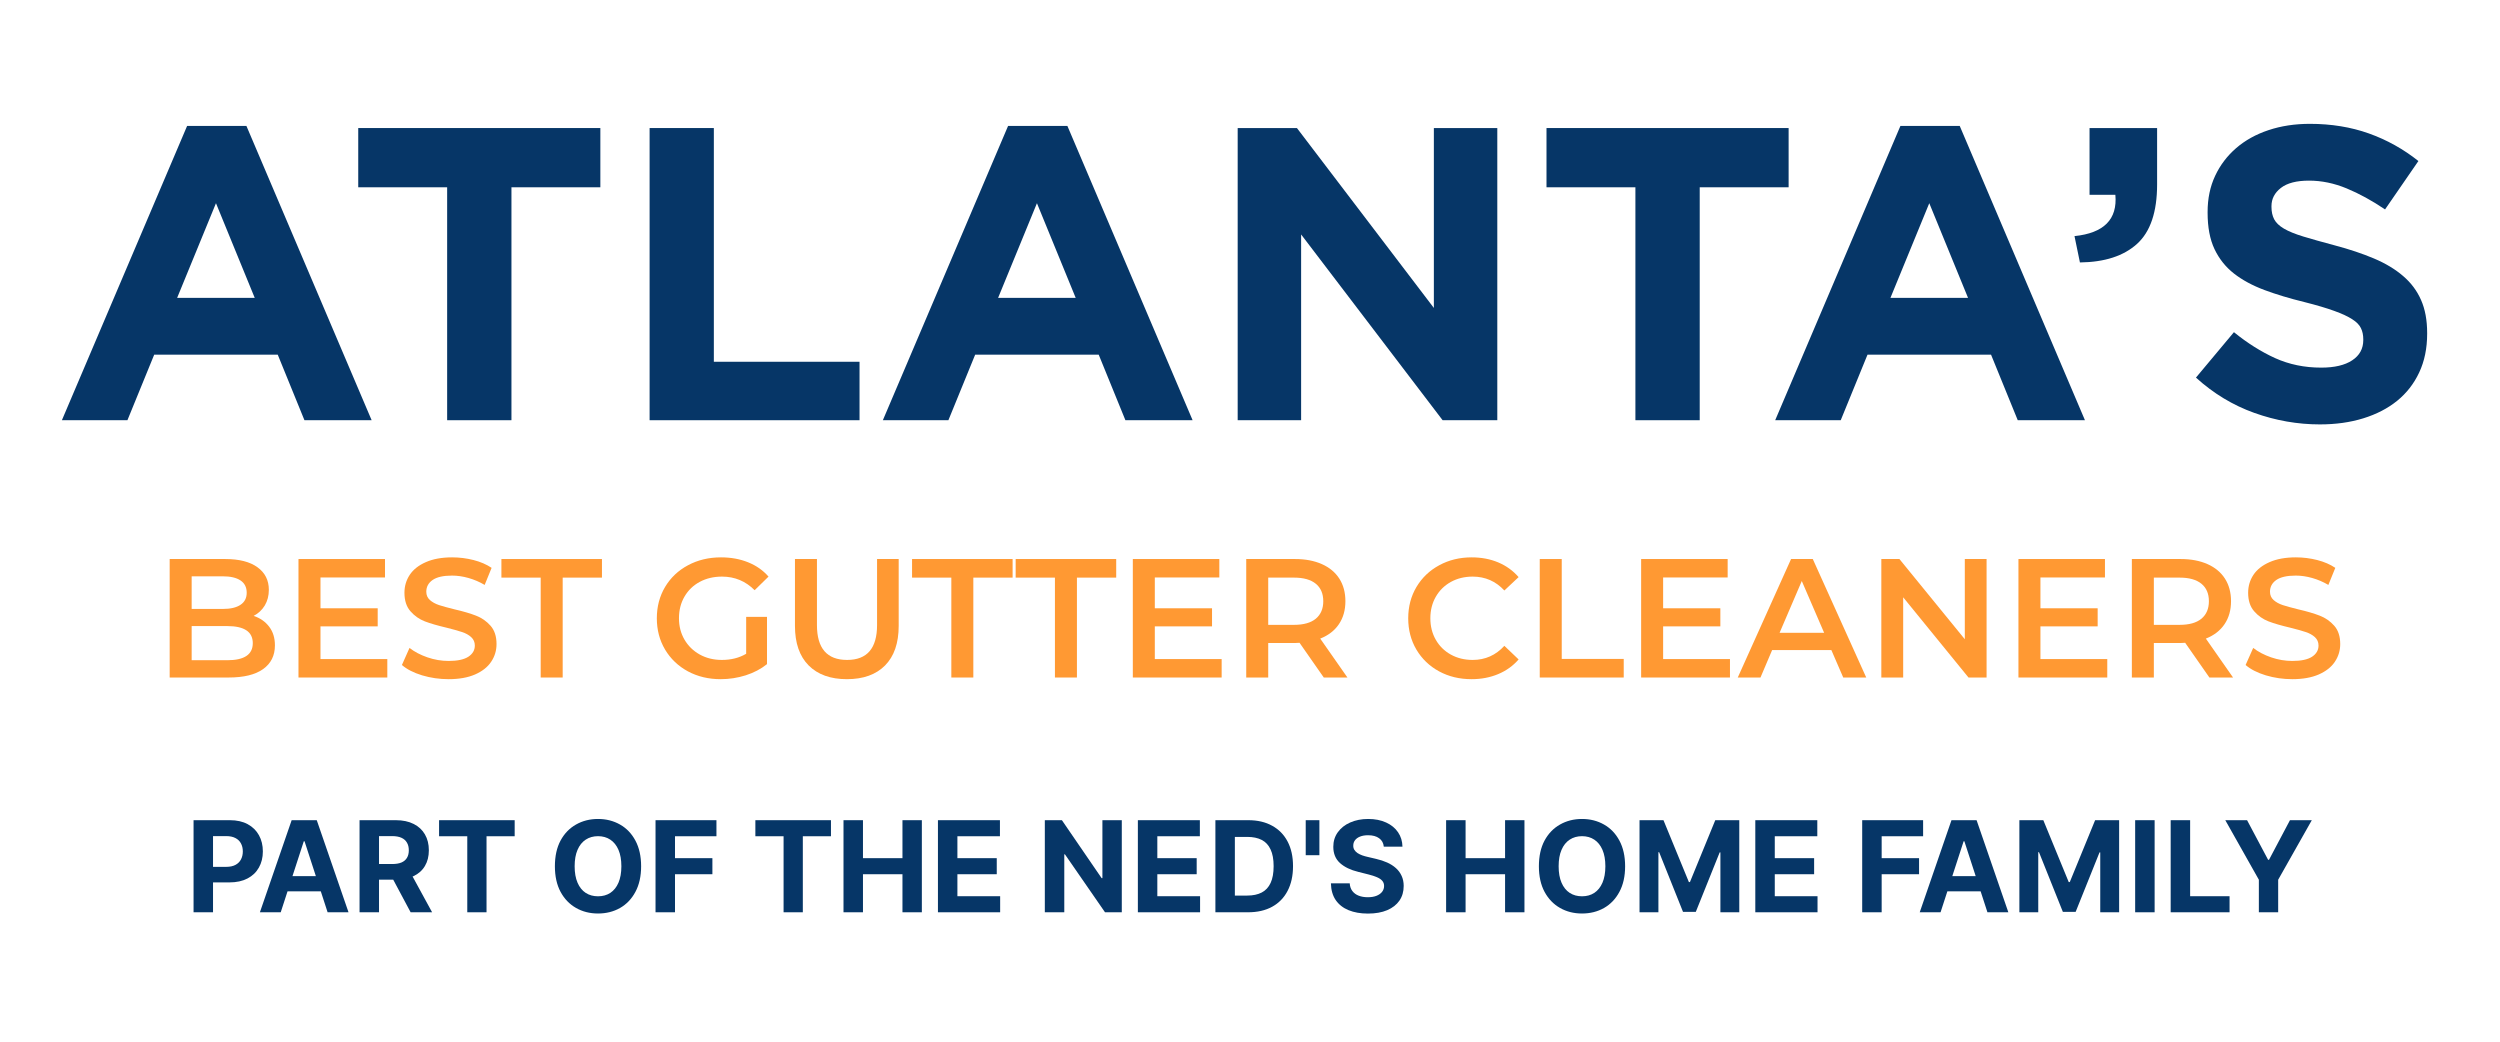 <svg xmlns="http://www.w3.org/2000/svg" xmlns:xlink="http://www.w3.org/1999/xlink" width="720" zoomAndPan="magnify" viewBox="0 0 540 225" height="300" preserveAspectRatio="xMidYMid meet" version="1.2"><defs/><g id="bc00b74092"><g style="fill:#063667;fill-opacity:1;"><g transform="translate(40.075, 197.052)"><path style="stroke:none" d="M 1.734 0 L 1.734 -19.891 L 9.578 -19.891 C 11.086 -19.891 12.367 -19.602 13.422 -19.031 C 14.484 -18.457 15.297 -17.66 15.859 -16.641 C 16.422 -15.629 16.703 -14.461 16.703 -13.141 C 16.703 -11.828 16.414 -10.664 15.844 -9.656 C 15.281 -8.645 14.457 -7.859 13.375 -7.297 C 12.301 -6.734 11 -6.453 9.469 -6.453 L 4.469 -6.453 L 4.469 -9.812 L 8.781 -9.812 C 9.594 -9.812 10.258 -9.953 10.781 -10.234 C 11.312 -10.516 11.707 -10.906 11.969 -11.406 C 12.238 -11.914 12.375 -12.492 12.375 -13.141 C 12.375 -13.805 12.238 -14.383 11.969 -14.875 C 11.707 -15.375 11.312 -15.758 10.781 -16.031 C 10.25 -16.312 9.578 -16.453 8.766 -16.453 L 5.938 -16.453 L 5.938 0 Z M 1.734 0 "/></g></g><g style="fill:#063667;fill-opacity:1;"><g transform="translate(55.482, 197.052)"><path style="stroke:none" d="M 5.156 0 L 0.656 0 L 7.516 -19.891 L 12.938 -19.891 L 19.797 0 L 15.281 0 L 10.297 -15.344 L 10.141 -15.344 Z M 4.875 -7.812 L 15.516 -7.812 L 15.516 -4.531 L 4.875 -4.531 Z M 4.875 -7.812 "/></g></g><g style="fill:#063667;fill-opacity:1;"><g transform="translate(75.929, 197.052)"><path style="stroke:none" d="M 1.734 0 L 1.734 -19.891 L 9.578 -19.891 C 11.078 -19.891 12.359 -19.617 13.422 -19.078 C 14.484 -18.547 15.297 -17.789 15.859 -16.812 C 16.422 -15.844 16.703 -14.703 16.703 -13.391 C 16.703 -12.066 16.414 -10.93 15.844 -9.984 C 15.281 -9.035 14.457 -8.305 13.375 -7.797 C 12.301 -7.297 11 -7.047 9.469 -7.047 L 4.219 -7.047 L 4.219 -10.422 L 8.781 -10.422 C 9.582 -10.422 10.25 -10.531 10.781 -10.75 C 11.312 -10.977 11.707 -11.312 11.969 -11.75 C 12.238 -12.188 12.375 -12.734 12.375 -13.391 C 12.375 -14.047 12.238 -14.598 11.969 -15.047 C 11.707 -15.504 11.312 -15.852 10.781 -16.094 C 10.25 -16.332 9.578 -16.453 8.766 -16.453 L 5.938 -16.453 L 5.938 0 Z M 12.469 -9.047 L 17.406 0 L 12.766 0 L 7.938 -9.047 Z M 12.469 -9.047 "/></g></g><g style="fill:#063667;fill-opacity:1;"><g transform="translate(93.871, 197.052)"><path style="stroke:none" d="M 0.969 -16.422 L 0.969 -19.891 L 17.297 -19.891 L 17.297 -16.422 L 11.219 -16.422 L 11.219 0 L 7.062 0 L 7.062 -16.422 Z M 0.969 -16.422 "/></g></g><g style="fill:#063667;fill-opacity:1;"><g transform="translate(112.142, 197.052)"><path style="stroke:none" d=""/></g></g><g style="fill:#063667;fill-opacity:1;"><g transform="translate(118.482, 197.052)"><path style="stroke:none" d="M 20 -9.938 C 20 -7.77 19.586 -5.926 18.766 -4.406 C 17.953 -2.883 16.844 -1.723 15.438 -0.922 C 14.031 -0.129 12.445 0.266 10.688 0.266 C 8.926 0.266 7.344 -0.133 5.938 -0.938 C 4.531 -1.738 3.414 -2.898 2.594 -4.422 C 1.781 -5.941 1.375 -7.781 1.375 -9.938 C 1.375 -12.113 1.781 -13.961 2.594 -15.484 C 3.414 -17.004 4.531 -18.16 5.938 -18.953 C 7.344 -19.754 8.926 -20.156 10.688 -20.156 C 12.445 -20.156 14.031 -19.754 15.438 -18.953 C 16.844 -18.16 17.953 -17.004 18.766 -15.484 C 19.586 -13.961 20 -12.113 20 -9.938 Z M 15.734 -9.938 C 15.734 -11.344 15.523 -12.523 15.109 -13.484 C 14.691 -14.453 14.102 -15.188 13.344 -15.688 C 12.594 -16.188 11.707 -16.438 10.688 -16.438 C 9.676 -16.438 8.789 -16.188 8.031 -15.688 C 7.27 -15.188 6.68 -14.453 6.266 -13.484 C 5.848 -12.523 5.641 -11.344 5.641 -9.938 C 5.641 -8.539 5.848 -7.359 6.266 -6.391 C 6.68 -5.422 7.27 -4.688 8.031 -4.188 C 8.789 -3.695 9.676 -3.453 10.688 -3.453 C 11.707 -3.453 12.594 -3.695 13.344 -4.188 C 14.102 -4.688 14.691 -5.422 15.109 -6.391 C 15.523 -7.359 15.734 -8.539 15.734 -9.938 Z M 15.734 -9.938 "/></g></g><g style="fill:#063667;fill-opacity:1;"><g transform="translate(139.861, 197.052)"><path style="stroke:none" d="M 1.734 0 L 1.734 -19.891 L 14.891 -19.891 L 14.891 -16.422 L 5.938 -16.422 L 5.938 -11.688 L 14.016 -11.688 L 14.016 -8.219 L 5.938 -8.219 L 5.938 0 Z M 1.734 0 "/></g></g><g style="fill:#063667;fill-opacity:1;"><g transform="translate(155.851, 197.052)"><path style="stroke:none" d=""/></g></g><g style="fill:#063667;fill-opacity:1;"><g transform="translate(162.191, 197.052)"><path style="stroke:none" d="M 0.969 -16.422 L 0.969 -19.891 L 17.297 -19.891 L 17.297 -16.422 L 11.219 -16.422 L 11.219 0 L 7.062 0 L 7.062 -16.422 Z M 0.969 -16.422 "/></g></g><g style="fill:#063667;fill-opacity:1;"><g transform="translate(180.463, 197.052)"><path style="stroke:none" d="M 1.734 0 L 1.734 -19.891 L 5.938 -19.891 L 5.938 -11.688 L 14.469 -11.688 L 14.469 -19.891 L 18.656 -19.891 L 18.656 0 L 14.469 0 L 14.469 -8.219 L 5.938 -8.219 L 5.938 0 Z M 1.734 0 "/></g></g><g style="fill:#063667;fill-opacity:1;"><g transform="translate(200.861, 197.052)"><path style="stroke:none" d="M 1.734 0 L 1.734 -19.891 L 15.125 -19.891 L 15.125 -16.422 L 5.938 -16.422 L 5.938 -11.688 L 14.438 -11.688 L 14.438 -8.219 L 5.938 -8.219 L 5.938 -3.469 L 15.172 -3.469 L 15.172 0 Z M 1.734 0 "/></g></g><g style="fill:#063667;fill-opacity:1;"><g transform="translate(217.608, 197.052)"><path style="stroke:none" d=""/></g></g><g style="fill:#063667;fill-opacity:1;"><g transform="translate(223.948, 197.052)"><path style="stroke:none" d="M 18.359 -19.891 L 18.359 0 L 14.734 0 L 6.078 -12.516 L 5.938 -12.516 L 5.938 0 L 1.734 0 L 1.734 -19.891 L 5.422 -19.891 L 14 -7.375 L 14.172 -7.375 L 14.172 -19.891 Z M 18.359 -19.891 "/></g></g><g style="fill:#063667;fill-opacity:1;"><g transform="translate(244.045, 197.052)"><path style="stroke:none" d="M 1.734 0 L 1.734 -19.891 L 15.125 -19.891 L 15.125 -16.422 L 5.938 -16.422 L 5.938 -11.688 L 14.438 -11.688 L 14.438 -8.219 L 5.938 -8.219 L 5.938 -3.469 L 15.172 -3.469 L 15.172 0 Z M 1.734 0 "/></g></g><g style="fill:#063667;fill-opacity:1;"><g transform="translate(260.792, 197.052)"><path style="stroke:none" d="M 8.781 0 L 1.734 0 L 1.734 -19.891 L 8.844 -19.891 C 10.844 -19.891 12.562 -19.488 14 -18.688 C 15.445 -17.895 16.555 -16.758 17.328 -15.281 C 18.109 -13.801 18.5 -12.031 18.5 -9.969 C 18.5 -7.895 18.109 -6.113 17.328 -4.625 C 16.555 -3.133 15.441 -1.988 13.984 -1.188 C 12.535 -0.395 10.801 0 8.781 0 Z M 5.938 -3.609 L 8.609 -3.609 C 9.848 -3.609 10.891 -3.828 11.734 -4.266 C 12.586 -4.711 13.227 -5.398 13.656 -6.328 C 14.094 -7.266 14.312 -8.477 14.312 -9.969 C 14.312 -11.438 14.094 -12.633 13.656 -13.562 C 13.227 -14.5 12.594 -15.188 11.75 -15.625 C 10.906 -16.062 9.859 -16.281 8.609 -16.281 L 5.938 -16.281 Z M 5.938 -3.609 "/></g></g><g style="fill:#063667;fill-opacity:1;"><g transform="translate(280.676, 197.052)"><path style="stroke:none" d="M 4.312 -19.891 L 4.312 -12.328 L 1.359 -12.328 L 1.359 -19.891 Z M 4.312 -19.891 "/></g></g><g style="fill:#063667;fill-opacity:1;"><g transform="translate(286.385, 197.052)"><path style="stroke:none" d="M 12.516 -14.172 C 12.441 -14.953 12.109 -15.555 11.516 -15.984 C 10.922 -16.422 10.125 -16.641 9.125 -16.641 C 8.438 -16.641 7.852 -16.539 7.375 -16.344 C 6.906 -16.156 6.547 -15.895 6.297 -15.562 C 6.047 -15.227 5.922 -14.848 5.922 -14.422 C 5.91 -14.066 5.988 -13.754 6.156 -13.484 C 6.32 -13.223 6.547 -12.992 6.828 -12.797 C 7.117 -12.609 7.457 -12.441 7.844 -12.297 C 8.227 -12.16 8.633 -12.047 9.062 -11.953 L 10.859 -11.531 C 11.723 -11.332 12.516 -11.07 13.234 -10.75 C 13.961 -10.426 14.594 -10.023 15.125 -9.547 C 15.656 -9.078 16.066 -8.52 16.359 -7.875 C 16.66 -7.238 16.812 -6.508 16.812 -5.688 C 16.812 -4.469 16.504 -3.41 15.891 -2.516 C 15.273 -1.629 14.395 -0.941 13.25 -0.453 C 12.102 0.035 10.719 0.281 9.094 0.281 C 7.488 0.281 6.094 0.035 4.906 -0.453 C 3.719 -0.941 2.789 -1.672 2.125 -2.641 C 1.469 -3.609 1.125 -4.812 1.094 -6.25 L 5.156 -6.25 C 5.195 -5.582 5.391 -5.023 5.734 -4.578 C 6.078 -4.129 6.535 -3.797 7.109 -3.578 C 7.68 -3.359 8.328 -3.25 9.047 -3.25 C 9.766 -3.25 10.383 -3.348 10.906 -3.547 C 11.438 -3.754 11.848 -4.039 12.141 -4.406 C 12.43 -4.781 12.578 -5.207 12.578 -5.688 C 12.578 -6.133 12.441 -6.508 12.172 -6.812 C 11.91 -7.113 11.531 -7.367 11.031 -7.578 C 10.531 -7.797 9.922 -7.992 9.203 -8.172 L 7.031 -8.719 C 5.352 -9.125 4.031 -9.758 3.062 -10.625 C 2.094 -11.5 1.609 -12.672 1.609 -14.141 C 1.609 -15.336 1.93 -16.383 2.578 -17.281 C 3.223 -18.188 4.113 -18.891 5.25 -19.391 C 6.395 -19.898 7.691 -20.156 9.141 -20.156 C 10.617 -20.156 11.91 -19.898 13.016 -19.391 C 14.117 -18.891 14.977 -18.188 15.594 -17.281 C 16.207 -16.383 16.523 -15.348 16.547 -14.172 Z M 12.516 -14.172 "/></g></g><g style="fill:#063667;fill-opacity:1;"><g transform="translate(304.287, 197.052)"><path style="stroke:none" d=""/></g></g><g style="fill:#063667;fill-opacity:1;"><g transform="translate(310.627, 197.052)"><path style="stroke:none" d="M 1.734 0 L 1.734 -19.891 L 5.938 -19.891 L 5.938 -11.688 L 14.469 -11.688 L 14.469 -19.891 L 18.656 -19.891 L 18.656 0 L 14.469 0 L 14.469 -8.219 L 5.938 -8.219 L 5.938 0 Z M 1.734 0 "/></g></g><g style="fill:#063667;fill-opacity:1;"><g transform="translate(331.025, 197.052)"><path style="stroke:none" d="M 20 -9.938 C 20 -7.77 19.586 -5.926 18.766 -4.406 C 17.953 -2.883 16.844 -1.723 15.438 -0.922 C 14.031 -0.129 12.445 0.266 10.688 0.266 C 8.926 0.266 7.344 -0.133 5.938 -0.938 C 4.531 -1.738 3.414 -2.898 2.594 -4.422 C 1.781 -5.941 1.375 -7.781 1.375 -9.938 C 1.375 -12.113 1.781 -13.961 2.594 -15.484 C 3.414 -17.004 4.531 -18.16 5.938 -18.953 C 7.344 -19.754 8.926 -20.156 10.688 -20.156 C 12.445 -20.156 14.031 -19.754 15.438 -18.953 C 16.844 -18.16 17.953 -17.004 18.766 -15.484 C 19.586 -13.961 20 -12.113 20 -9.938 Z M 15.734 -9.938 C 15.734 -11.344 15.523 -12.523 15.109 -13.484 C 14.691 -14.453 14.102 -15.188 13.344 -15.688 C 12.594 -16.188 11.707 -16.438 10.688 -16.438 C 9.676 -16.438 8.789 -16.188 8.031 -15.688 C 7.27 -15.188 6.68 -14.453 6.266 -13.484 C 5.848 -12.523 5.641 -11.344 5.641 -9.938 C 5.641 -8.539 5.848 -7.359 6.266 -6.391 C 6.68 -5.422 7.27 -4.688 8.031 -4.188 C 8.789 -3.695 9.676 -3.453 10.688 -3.453 C 11.707 -3.453 12.594 -3.695 13.344 -4.188 C 14.102 -4.688 14.691 -5.422 15.109 -6.391 C 15.523 -7.359 15.734 -8.539 15.734 -9.938 Z M 15.734 -9.938 "/></g></g><g style="fill:#063667;fill-opacity:1;"><g transform="translate(352.404, 197.052)"><path style="stroke:none" d="M 1.734 -19.891 L 6.906 -19.891 L 12.391 -6.531 L 12.625 -6.531 L 18.094 -19.891 L 23.281 -19.891 L 23.281 0 L 19.203 0 L 19.203 -12.938 L 19.047 -12.938 L 13.891 -0.094 L 11.125 -0.094 L 5.969 -12.984 L 5.812 -12.984 L 5.812 0 L 1.734 0 Z M 1.734 -19.891 "/></g></g><g style="fill:#063667;fill-opacity:1;"><g transform="translate(377.413, 197.052)"><path style="stroke:none" d="M 1.734 0 L 1.734 -19.891 L 15.125 -19.891 L 15.125 -16.422 L 5.938 -16.422 L 5.938 -11.688 L 14.438 -11.688 L 14.438 -8.219 L 5.938 -8.219 L 5.938 -3.469 L 15.172 -3.469 L 15.172 0 Z M 1.734 0 "/></g></g><g style="fill:#063667;fill-opacity:1;"><g transform="translate(394.161, 197.052)"><path style="stroke:none" d=""/></g></g><g style="fill:#063667;fill-opacity:1;"><g transform="translate(400.501, 197.052)"><path style="stroke:none" d="M 1.734 0 L 1.734 -19.891 L 14.891 -19.891 L 14.891 -16.422 L 5.938 -16.422 L 5.938 -11.688 L 14.016 -11.688 L 14.016 -8.219 L 5.938 -8.219 L 5.938 0 Z M 1.734 0 "/></g></g><g style="fill:#063667;fill-opacity:1;"><g transform="translate(414.005, 197.052)"><path style="stroke:none" d="M 5.156 0 L 0.656 0 L 7.516 -19.891 L 12.938 -19.891 L 19.797 0 L 15.281 0 L 10.297 -15.344 L 10.141 -15.344 Z M 4.875 -7.812 L 15.516 -7.812 L 15.516 -4.531 L 4.875 -4.531 Z M 4.875 -7.812 "/></g></g><g style="fill:#063667;fill-opacity:1;"><g transform="translate(434.451, 197.052)"><path style="stroke:none" d="M 1.734 -19.891 L 6.906 -19.891 L 12.391 -6.531 L 12.625 -6.531 L 18.094 -19.891 L 23.281 -19.891 L 23.281 0 L 19.203 0 L 19.203 -12.938 L 19.047 -12.938 L 13.891 -0.094 L 11.125 -0.094 L 5.969 -12.984 L 5.812 -12.984 L 5.812 0 L 1.734 0 Z M 1.734 -19.891 "/></g></g><g style="fill:#063667;fill-opacity:1;"><g transform="translate(459.461, 197.052)"><path style="stroke:none" d="M 5.938 -19.891 L 5.938 0 L 1.734 0 L 1.734 -19.891 Z M 5.938 -19.891 "/></g></g><g style="fill:#063667;fill-opacity:1;"><g transform="translate(467.131, 197.052)"><path style="stroke:none" d="M 1.734 0 L 1.734 -19.891 L 5.938 -19.891 L 5.938 -3.469 L 14.453 -3.469 L 14.453 0 Z M 1.734 0 "/></g></g><g style="fill:#063667;fill-opacity:1;"><g transform="translate(480.101, 197.052)"><path style="stroke:none" d="M 0.562 -19.891 L 5.266 -19.891 L 9.812 -11.328 L 10 -11.328 L 14.531 -19.891 L 19.25 -19.891 L 11.984 -7.031 L 11.984 0 L 7.812 0 L 7.812 -7.031 Z M 0.562 -19.891 "/></g></g><g style="fill:#063667;fill-opacity:1;"><g transform="translate(11.212, 90.766)"><path style="stroke:none" d="M 29.203 -63.562 L 42.016 -63.562 L 69.062 0 L 54.547 0 L 48.781 -14.156 L 22.094 -14.156 L 16.312 0 L 2.156 0 Z M 43.812 -26.422 L 35.438 -46.875 L 27.047 -26.422 Z M 43.812 -26.422 "/></g></g><g style="fill:#063667;fill-opacity:1;"><g transform="translate(74.318, 90.766)"><path style="stroke:none" d="M 22.266 -50.312 L 3.062 -50.312 L 3.062 -63.109 L 55.359 -63.109 L 55.359 -50.312 L 36.156 -50.312 L 36.156 0 L 22.266 0 Z M 22.266 -50.312 "/></g></g><g style="fill:#063667;fill-opacity:1;"><g transform="translate(132.737, 90.766)"><path style="stroke:none" d="M 7.578 -63.109 L 21.453 -63.109 L 21.453 -12.625 L 52.922 -12.625 L 52.922 0 L 7.578 0 Z M 7.578 -63.109 "/></g></g><g style="fill:#063667;fill-opacity:1;"><g transform="translate(188.541, 90.766)"><path style="stroke:none" d="M 29.203 -63.562 L 42.016 -63.562 L 69.062 0 L 54.547 0 L 48.781 -14.156 L 22.094 -14.156 L 16.312 0 L 2.156 0 Z M 43.812 -26.422 L 35.438 -46.875 L 27.047 -26.422 Z M 43.812 -26.422 "/></g></g><g style="fill:#063667;fill-opacity:1;"><g transform="translate(259.761, 90.766)"><path style="stroke:none" d="M 7.578 -63.109 L 20.375 -63.109 L 49.953 -24.25 L 49.953 -63.109 L 63.656 -63.109 L 63.656 0 L 51.844 0 L 21.281 -40.125 L 21.281 0 L 7.578 0 Z M 7.578 -63.109 "/></g></g><g style="fill:#063667;fill-opacity:1;"><g transform="translate(330.982, 90.766)"><path style="stroke:none" d="M 22.266 -50.312 L 3.062 -50.312 L 3.062 -63.109 L 55.359 -63.109 L 55.359 -50.312 L 36.156 -50.312 L 36.156 0 L 22.266 0 Z M 22.266 -50.312 "/></g></g><g style="fill:#063667;fill-opacity:1;"><g transform="translate(381.286, 90.766)"><path style="stroke:none" d="M 29.203 -63.562 L 42.016 -63.562 L 69.062 0 L 54.547 0 L 48.781 -14.156 L 22.094 -14.156 L 16.312 0 L 2.156 0 Z M 43.812 -26.422 L 35.438 -46.875 L 27.047 -26.422 Z M 43.812 -26.422 "/></g></g><g style="fill:#063667;fill-opacity:1;"><g transform="translate(445.294, 90.766)"><path style="stroke:none" d="M 2.797 -39.766 C 9.16 -40.422 12.102 -43.395 11.625 -48.688 L 6.047 -48.688 L 6.047 -63.109 L 20.641 -63.109 L 20.641 -50.938 C 20.641 -44.988 19.195 -40.707 16.312 -38.094 C 13.426 -35.477 9.312 -34.141 3.969 -34.078 Z M 2.797 -39.766 "/></g></g><g style="fill:#063667;fill-opacity:1;"><g transform="translate(471.077, 90.766)"><path style="stroke:none" d="M 30.016 0.906 C 25.211 0.906 20.492 0.078 15.859 -1.578 C 11.234 -3.234 7.031 -5.773 3.25 -9.203 L 11.453 -19.016 C 14.336 -16.672 17.297 -14.805 20.328 -13.422 C 23.367 -12.047 26.691 -11.359 30.297 -11.359 C 33.18 -11.359 35.414 -11.883 37 -12.938 C 38.594 -13.988 39.391 -15.445 39.391 -17.312 L 39.391 -17.484 C 39.391 -18.391 39.223 -19.188 38.891 -19.875 C 38.566 -20.57 37.938 -21.219 37 -21.812 C 36.07 -22.414 34.781 -23.016 33.125 -23.609 C 31.477 -24.211 29.332 -24.848 26.688 -25.516 C 23.5 -26.297 20.613 -27.164 18.031 -28.125 C 15.445 -29.094 13.254 -30.281 11.453 -31.688 C 9.648 -33.102 8.25 -34.863 7.25 -36.969 C 6.258 -39.07 5.766 -41.688 5.766 -44.812 L 5.766 -44.984 C 5.766 -47.867 6.305 -50.469 7.391 -52.781 C 8.473 -55.094 9.988 -57.094 11.938 -58.781 C 13.895 -60.469 16.223 -61.758 18.922 -62.656 C 21.629 -63.562 24.609 -64.016 27.859 -64.016 C 32.484 -64.016 36.734 -63.32 40.609 -61.938 C 44.492 -60.551 48.055 -58.566 51.297 -55.984 L 44.094 -45.531 C 41.258 -47.445 38.488 -48.961 35.781 -50.078 C 33.082 -51.191 30.379 -51.75 27.672 -51.75 C 24.973 -51.75 22.945 -51.223 21.594 -50.172 C 20.238 -49.117 19.562 -47.812 19.562 -46.25 L 19.562 -46.062 C 19.562 -45.039 19.754 -44.156 20.141 -43.406 C 20.535 -42.656 21.242 -41.977 22.266 -41.375 C 23.285 -40.781 24.68 -40.211 26.453 -39.672 C 28.234 -39.129 30.473 -38.5 33.172 -37.781 C 36.359 -36.938 39.195 -35.988 41.688 -34.938 C 44.188 -33.883 46.289 -32.617 48 -31.141 C 49.719 -29.672 51.008 -27.941 51.875 -25.953 C 52.75 -23.973 53.188 -21.602 53.188 -18.844 L 53.188 -18.656 C 53.188 -15.531 52.613 -12.75 51.469 -10.312 C 50.332 -7.883 48.742 -5.844 46.703 -4.188 C 44.66 -2.539 42.223 -1.281 39.391 -0.406 C 36.566 0.469 33.441 0.906 30.016 0.906 Z M 30.016 0.906 "/></g></g><g style="fill:#ff9933;fill-opacity:1;"><g transform="translate(33.211, 146.343)"><path style="stroke:none" d="M 21.578 -13.312 C 22.984 -12.844 24.098 -12.066 24.922 -10.984 C 25.754 -9.898 26.172 -8.555 26.172 -6.953 C 26.172 -4.734 25.316 -3.02 23.609 -1.812 C 21.91 -0.602 19.426 0 16.156 0 L 3.438 0 L 3.438 -25.594 L 15.422 -25.594 C 18.453 -25.594 20.781 -25 22.406 -23.812 C 24.039 -22.633 24.859 -21.008 24.859 -18.938 C 24.859 -17.664 24.566 -16.539 23.984 -15.562 C 23.398 -14.594 22.598 -13.844 21.578 -13.312 Z M 8.188 -21.859 L 8.188 -14.812 L 14.922 -14.812 C 16.578 -14.812 17.848 -15.109 18.734 -15.703 C 19.629 -16.297 20.078 -17.164 20.078 -18.312 C 20.078 -19.488 19.629 -20.375 18.734 -20.969 C 17.848 -21.562 16.578 -21.859 14.922 -21.859 Z M 15.875 -3.734 C 19.551 -3.734 21.391 -4.961 21.391 -7.422 C 21.391 -9.879 19.551 -11.109 15.875 -11.109 L 8.188 -11.109 L 8.188 -3.734 Z M 15.875 -3.734 "/></g></g><g style="fill:#ff9933;fill-opacity:1;"><g transform="translate(61.035, 146.343)"><path style="stroke:none" d="M 22.625 -3.984 L 22.625 0 L 3.438 0 L 3.438 -25.594 L 22.125 -25.594 L 22.125 -21.609 L 8.188 -21.609 L 8.188 -14.953 L 20.547 -14.953 L 20.547 -11.047 L 8.188 -11.047 L 8.188 -3.984 Z M 22.625 -3.984 "/></g></g><g style="fill:#ff9933;fill-opacity:1;"><g transform="translate(85.532, 146.343)"><path style="stroke:none" d="M 11.375 0.359 C 9.395 0.359 7.484 0.082 5.641 -0.469 C 3.805 -1.031 2.352 -1.773 1.281 -2.703 L 2.922 -6.391 C 3.973 -5.566 5.258 -4.891 6.781 -4.359 C 8.301 -3.836 9.832 -3.578 11.375 -3.578 C 13.27 -3.578 14.688 -3.879 15.625 -4.484 C 16.562 -5.098 17.031 -5.906 17.031 -6.906 C 17.031 -7.633 16.77 -8.238 16.25 -8.719 C 15.727 -9.195 15.062 -9.566 14.25 -9.828 C 13.445 -10.098 12.352 -10.406 10.969 -10.75 C 9.02 -11.207 7.441 -11.664 6.234 -12.125 C 5.023 -12.594 3.988 -13.32 3.125 -14.312 C 2.258 -15.301 1.828 -16.633 1.828 -18.312 C 1.828 -19.727 2.207 -21.016 2.969 -22.172 C 3.738 -23.328 4.898 -24.242 6.453 -24.922 C 8.004 -25.609 9.898 -25.953 12.141 -25.953 C 13.703 -25.953 15.238 -25.758 16.75 -25.375 C 18.258 -24.988 19.562 -24.426 20.656 -23.688 L 19.156 -20 C 18.039 -20.656 16.875 -21.156 15.656 -21.5 C 14.438 -21.844 13.254 -22.016 12.109 -22.016 C 10.223 -22.016 8.82 -21.695 7.906 -21.062 C 7 -20.426 6.547 -19.582 6.547 -18.531 C 6.547 -17.801 6.805 -17.203 7.328 -16.734 C 7.848 -16.273 8.508 -15.91 9.312 -15.641 C 10.125 -15.379 11.223 -15.078 12.609 -14.734 C 14.516 -14.297 16.078 -13.836 17.297 -13.359 C 18.516 -12.891 19.555 -12.164 20.422 -11.188 C 21.285 -10.207 21.719 -8.891 21.719 -7.234 C 21.719 -5.828 21.332 -4.551 20.562 -3.406 C 19.801 -2.258 18.641 -1.344 17.078 -0.656 C 15.516 0.02 13.613 0.359 11.375 0.359 Z M 11.375 0.359 "/></g></g><g style="fill:#ff9933;fill-opacity:1;"><g transform="translate(108.164, 146.343)"><path style="stroke:none" d="M 8.625 -21.578 L 0.141 -21.578 L 0.141 -25.594 L 21.859 -25.594 L 21.859 -21.578 L 13.375 -21.578 L 13.375 0 L 8.625 0 Z M 8.625 -21.578 "/></g></g><g style="fill:#ff9933;fill-opacity:1;"><g transform="translate(130.175, 146.343)"><path style="stroke:none" d=""/></g></g><g style="fill:#ff9933;fill-opacity:1;"><g transform="translate(140.266, 146.343)"><path style="stroke:none" d="M 20.906 -13.094 L 25.406 -13.094 L 25.406 -2.891 C 24.094 -1.836 22.555 -1.031 20.797 -0.469 C 19.047 0.082 17.242 0.359 15.391 0.359 C 12.785 0.359 10.43 -0.203 8.328 -1.328 C 6.234 -2.461 4.586 -4.031 3.391 -6.031 C 2.203 -8.031 1.609 -10.285 1.609 -12.797 C 1.609 -15.305 2.203 -17.562 3.391 -19.562 C 4.586 -21.562 6.238 -23.125 8.344 -24.25 C 10.457 -25.383 12.832 -25.953 15.469 -25.953 C 17.613 -25.953 19.562 -25.598 21.312 -24.891 C 23.07 -24.191 24.547 -23.16 25.734 -21.797 L 22.734 -18.859 C 20.785 -20.816 18.438 -21.797 15.688 -21.797 C 13.883 -21.797 12.281 -21.414 10.875 -20.656 C 9.477 -19.906 8.379 -18.844 7.578 -17.469 C 6.785 -16.102 6.391 -14.547 6.391 -12.797 C 6.391 -11.086 6.785 -9.551 7.578 -8.188 C 8.379 -6.82 9.477 -5.75 10.875 -4.969 C 12.281 -4.188 13.875 -3.797 15.656 -3.797 C 17.645 -3.797 19.395 -4.238 20.906 -5.125 Z M 20.906 -13.094 "/></g></g><g style="fill:#ff9933;fill-opacity:1;"><g transform="translate(168.492, 146.343)"><path style="stroke:none" d="M 14.438 0.359 C 10.906 0.359 8.148 -0.629 6.172 -2.609 C 4.203 -4.598 3.219 -7.445 3.219 -11.156 L 3.219 -25.594 L 7.969 -25.594 L 7.969 -11.328 C 7.969 -6.305 10.141 -3.797 14.484 -3.797 C 18.797 -3.797 20.953 -6.305 20.953 -11.328 L 20.953 -25.594 L 25.625 -25.594 L 25.625 -11.156 C 25.625 -7.445 24.645 -4.598 22.688 -2.609 C 20.727 -0.629 17.977 0.359 14.438 0.359 Z M 14.438 0.359 "/></g></g><g style="fill:#ff9933;fill-opacity:1;"><g transform="translate(196.864, 146.343)"><path style="stroke:none" d="M 8.625 -21.578 L 0.141 -21.578 L 0.141 -25.594 L 21.859 -25.594 L 21.859 -21.578 L 13.375 -21.578 L 13.375 0 L 8.625 0 Z M 8.625 -21.578 "/></g></g><g style="fill:#ff9933;fill-opacity:1;"><g transform="translate(219.241, 146.343)"><path style="stroke:none" d="M 8.625 -21.578 L 0.141 -21.578 L 0.141 -25.594 L 21.859 -25.594 L 21.859 -21.578 L 13.375 -21.578 L 13.375 0 L 8.625 0 Z M 8.625 -21.578 "/></g></g><g style="fill:#ff9933;fill-opacity:1;"><g transform="translate(241.251, 146.343)"><path style="stroke:none" d="M 22.625 -3.984 L 22.625 0 L 3.438 0 L 3.438 -25.594 L 22.125 -25.594 L 22.125 -21.609 L 8.188 -21.609 L 8.188 -14.953 L 20.547 -14.953 L 20.547 -11.047 L 8.188 -11.047 L 8.188 -3.984 Z M 22.625 -3.984 "/></g></g><g style="fill:#ff9933;fill-opacity:1;"><g transform="translate(265.748, 146.343)"><path style="stroke:none" d="M 20.188 0 L 14.953 -7.5 C 14.734 -7.469 14.406 -7.453 13.969 -7.453 L 8.188 -7.453 L 8.188 0 L 3.438 0 L 3.438 -25.594 L 13.969 -25.594 C 16.188 -25.594 18.117 -25.227 19.766 -24.5 C 21.41 -23.77 22.672 -22.723 23.547 -21.359 C 24.422 -19.992 24.859 -18.367 24.859 -16.484 C 24.859 -14.555 24.391 -12.898 23.453 -11.516 C 22.516 -10.129 21.172 -9.094 19.422 -8.406 L 25.297 0 Z M 20.078 -16.484 C 20.078 -18.117 19.539 -19.375 18.469 -20.25 C 17.395 -21.133 15.82 -21.578 13.75 -21.578 L 8.188 -21.578 L 8.188 -11.375 L 13.75 -11.375 C 15.82 -11.375 17.395 -11.816 18.469 -12.703 C 19.539 -13.598 20.078 -14.859 20.078 -16.484 Z M 20.078 -16.484 "/></g></g><g style="fill:#ff9933;fill-opacity:1;"><g transform="translate(292.475, 146.343)"><path style="stroke:none" d=""/></g></g><g style="fill:#ff9933;fill-opacity:1;"><g transform="translate(302.566, 146.343)"><path style="stroke:none" d="M 15.281 0.359 C 12.695 0.359 10.363 -0.203 8.281 -1.328 C 6.195 -2.461 4.562 -4.031 3.375 -6.031 C 2.195 -8.031 1.609 -10.285 1.609 -12.797 C 1.609 -15.305 2.203 -17.562 3.391 -19.562 C 4.586 -21.562 6.227 -23.125 8.312 -24.25 C 10.395 -25.383 12.727 -25.953 15.312 -25.953 C 17.414 -25.953 19.332 -25.586 21.062 -24.859 C 22.789 -24.129 24.254 -23.07 25.453 -21.688 L 22.375 -18.797 C 20.52 -20.797 18.238 -21.797 15.531 -21.797 C 13.781 -21.797 12.207 -21.41 10.812 -20.641 C 9.426 -19.867 8.344 -18.801 7.562 -17.438 C 6.781 -16.07 6.391 -14.523 6.391 -12.797 C 6.391 -11.066 6.781 -9.52 7.562 -8.156 C 8.344 -6.789 9.426 -5.723 10.812 -4.953 C 12.207 -4.18 13.781 -3.797 15.531 -3.797 C 18.238 -3.797 20.52 -4.812 22.375 -6.844 L 25.453 -3.906 C 24.254 -2.52 22.781 -1.461 21.031 -0.734 C 19.289 -0.004 17.375 0.359 15.281 0.359 Z M 15.281 0.359 "/></g></g><g style="fill:#ff9933;fill-opacity:1;"><g transform="translate(329.147, 146.343)"><path style="stroke:none" d="M 3.438 -25.594 L 8.188 -25.594 L 8.188 -4.016 L 21.578 -4.016 L 21.578 0 L 3.438 0 Z M 3.438 -25.594 "/></g></g><g style="fill:#ff9933;fill-opacity:1;"><g transform="translate(351.048, 146.343)"><path style="stroke:none" d="M 22.625 -3.984 L 22.625 0 L 3.438 0 L 3.438 -25.594 L 22.125 -25.594 L 22.125 -21.609 L 8.188 -21.609 L 8.188 -14.953 L 20.547 -14.953 L 20.547 -11.047 L 8.188 -11.047 L 8.188 -3.984 Z M 22.625 -3.984 "/></g></g><g style="fill:#ff9933;fill-opacity:1;"><g transform="translate(375.545, 146.343)"><path style="stroke:none" d="M 20.031 -5.922 L 7.234 -5.922 L 4.719 0 L -0.188 0 L 11.328 -25.594 L 16.016 -25.594 L 27.562 0 L 22.594 0 Z M 18.469 -9.656 L 13.641 -20.844 L 8.844 -9.656 Z M 18.469 -9.656 "/></g></g><g style="fill:#ff9933;fill-opacity:1;"><g transform="translate(402.93, 146.343)"><path style="stroke:none" d="M 26.172 -25.594 L 26.172 0 L 22.266 0 L 8.156 -17.328 L 8.156 0 L 3.438 0 L 3.438 -25.594 L 7.344 -25.594 L 21.469 -8.266 L 21.469 -25.594 Z M 26.172 -25.594 "/></g></g><g style="fill:#ff9933;fill-opacity:1;"><g transform="translate(432.546, 146.343)"><path style="stroke:none" d="M 22.625 -3.984 L 22.625 0 L 3.438 0 L 3.438 -25.594 L 22.125 -25.594 L 22.125 -21.609 L 8.188 -21.609 L 8.188 -14.953 L 20.547 -14.953 L 20.547 -11.047 L 8.188 -11.047 L 8.188 -3.984 Z M 22.625 -3.984 "/></g></g><g style="fill:#ff9933;fill-opacity:1;"><g transform="translate(457.043, 146.343)"><path style="stroke:none" d="M 20.188 0 L 14.953 -7.5 C 14.734 -7.469 14.406 -7.453 13.969 -7.453 L 8.188 -7.453 L 8.188 0 L 3.438 0 L 3.438 -25.594 L 13.969 -25.594 C 16.188 -25.594 18.117 -25.227 19.766 -24.5 C 21.41 -23.77 22.672 -22.723 23.547 -21.359 C 24.422 -19.992 24.859 -18.367 24.859 -16.484 C 24.859 -14.555 24.391 -12.898 23.453 -11.516 C 22.516 -10.129 21.172 -9.094 19.422 -8.406 L 25.297 0 Z M 20.078 -16.484 C 20.078 -18.117 19.539 -19.375 18.469 -20.25 C 17.395 -21.133 15.82 -21.578 13.75 -21.578 L 8.188 -21.578 L 8.188 -11.375 L 13.75 -11.375 C 15.82 -11.375 17.395 -11.816 18.469 -12.703 C 19.539 -13.598 20.078 -14.859 20.078 -16.484 Z M 20.078 -16.484 "/></g></g><g style="fill:#ff9933;fill-opacity:1;"><g transform="translate(483.77, 146.343)"><path style="stroke:none" d="M 11.375 0.359 C 9.395 0.359 7.484 0.082 5.641 -0.469 C 3.805 -1.031 2.352 -1.773 1.281 -2.703 L 2.922 -6.391 C 3.973 -5.566 5.258 -4.891 6.781 -4.359 C 8.301 -3.836 9.832 -3.578 11.375 -3.578 C 13.27 -3.578 14.688 -3.879 15.625 -4.484 C 16.562 -5.098 17.031 -5.906 17.031 -6.906 C 17.031 -7.633 16.77 -8.238 16.25 -8.719 C 15.727 -9.195 15.062 -9.566 14.25 -9.828 C 13.445 -10.098 12.352 -10.406 10.969 -10.75 C 9.02 -11.207 7.441 -11.664 6.234 -12.125 C 5.023 -12.594 3.988 -13.32 3.125 -14.312 C 2.258 -15.301 1.828 -16.633 1.828 -18.312 C 1.828 -19.727 2.207 -21.016 2.969 -22.172 C 3.738 -23.328 4.898 -24.242 6.453 -24.922 C 8.004 -25.609 9.898 -25.953 12.141 -25.953 C 13.703 -25.953 15.238 -25.758 16.75 -25.375 C 18.258 -24.988 19.562 -24.426 20.656 -23.688 L 19.156 -20 C 18.039 -20.656 16.875 -21.156 15.656 -21.5 C 14.438 -21.844 13.254 -22.016 12.109 -22.016 C 10.223 -22.016 8.82 -21.695 7.906 -21.062 C 7 -20.426 6.547 -19.582 6.547 -18.531 C 6.547 -17.801 6.805 -17.203 7.328 -16.734 C 7.848 -16.273 8.508 -15.91 9.312 -15.641 C 10.125 -15.379 11.223 -15.078 12.609 -14.734 C 14.516 -14.297 16.078 -13.836 17.297 -13.359 C 18.516 -12.891 19.555 -12.164 20.422 -11.188 C 21.285 -10.207 21.719 -8.891 21.719 -7.234 C 21.719 -5.828 21.332 -4.551 20.562 -3.406 C 19.801 -2.258 18.641 -1.344 17.078 -0.656 C 15.516 0.02 13.613 0.359 11.375 0.359 Z M 11.375 0.359 "/></g></g></g></svg>